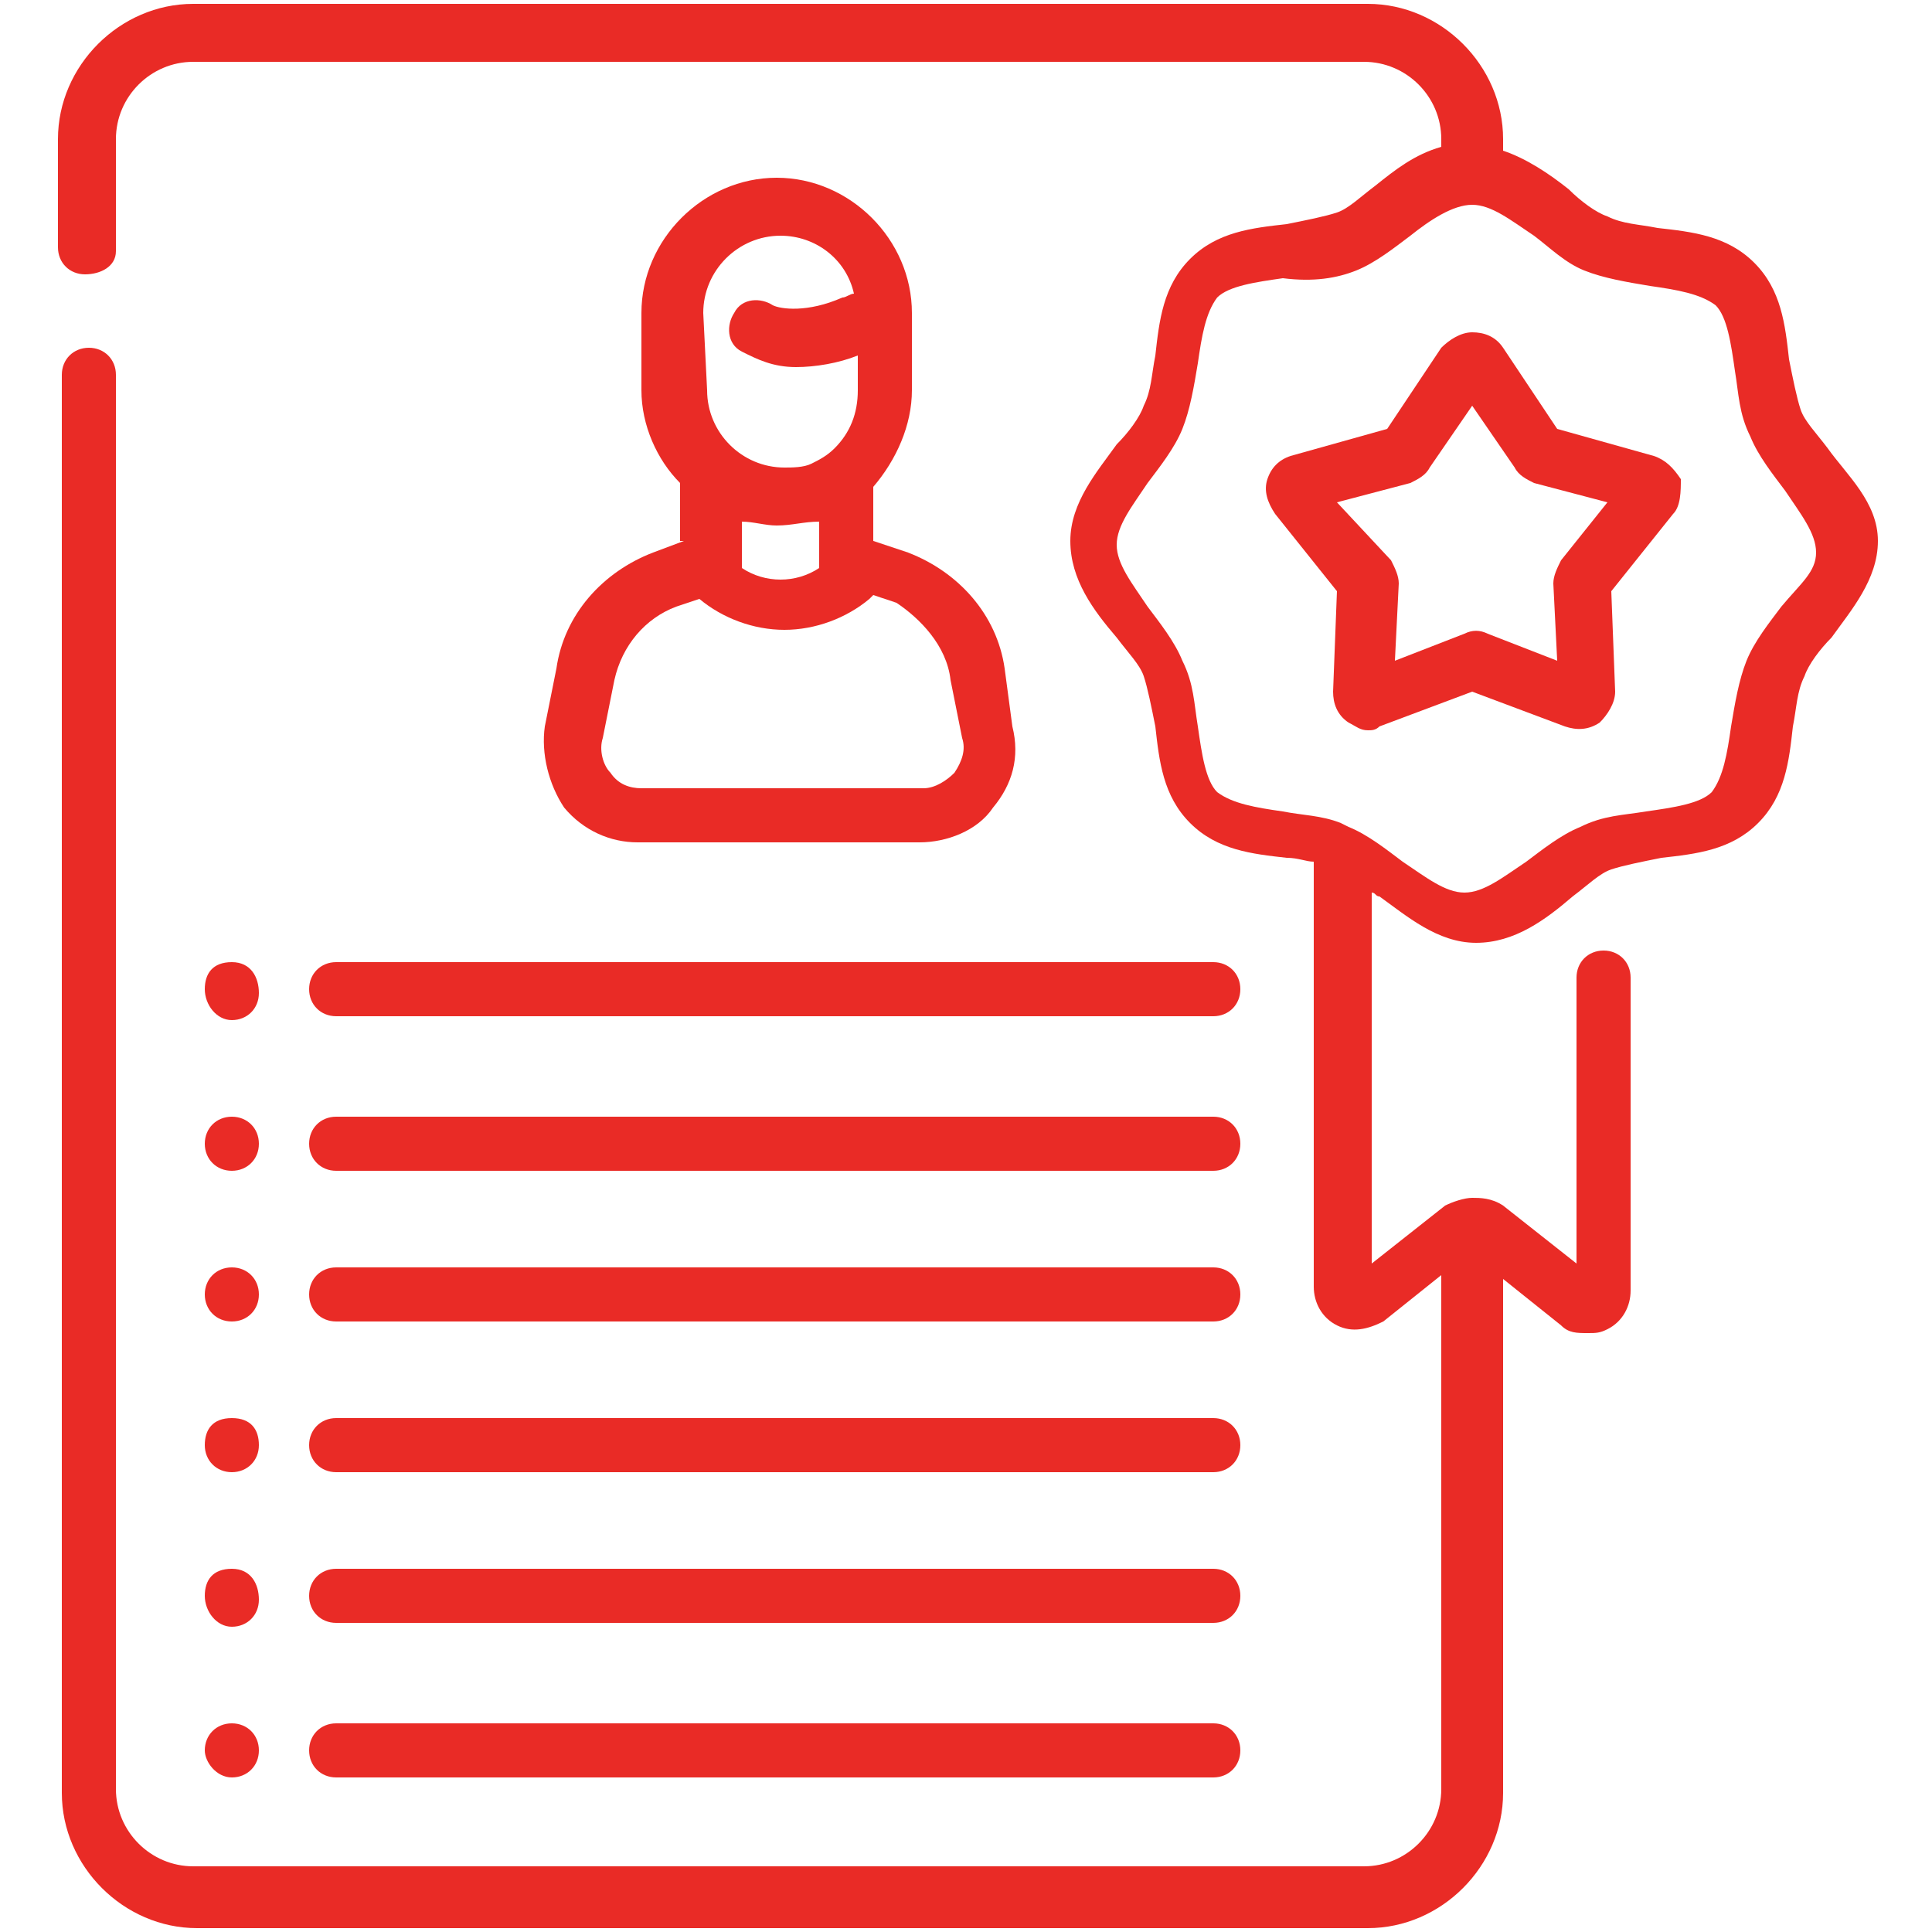 <?xml version="1.0" encoding="utf-8"?>
<!-- Generator: Adobe Illustrator 25.4.1, SVG Export Plug-In . SVG Version: 6.00 Build 0)  -->
<svg version="1.1" id="Layer_1" xmlns:svgjs="http://svgjs.com/svgjs"
	 xmlns="http://www.w3.org/2000/svg" xmlns:xlink="http://www.w3.org/1999/xlink" x="0px" y="0px" width="50px" height="50px"
	 viewBox="0 0 50 50" style="enable-background:new 0 0 50 50;" xml:space="preserve">
<style type="text/css">
	.st0{fill:#E92B26;}
</style>
<g>
	<g>
		<path class="st0" d="M17.7,14l-0.8,0.3c-1.3,0.5-2.3,1.6-2.5,3l-0.3,1.5c-0.1,0.7,0.1,1.5,0.5,2.1c0.5,0.6,1.2,0.9,1.9,0.9h7.3
			c0.7,0,1.5-0.3,1.9-0.9c0.5-0.6,0.7-1.3,0.5-2.1L26,17.3c-0.2-1.4-1.2-2.5-2.5-3L22.6,14v-1.3c0,0,0-0.1,0-0.1
			c0.6-0.7,1-1.6,1-2.5v-2c0-1.9-1.6-3.5-3.5-3.5s-3.5,1.6-3.5,3.5v2c0,0.9,0.4,1.8,1,2.4c0,0,0,0.1,0,0.1V14z M24.6,17.6l0.3,1.5
			c0.1,0.3,0,0.6-0.2,0.9c-0.2,0.2-0.5,0.4-0.8,0.4h-7.3c-0.3,0-0.6-0.1-0.8-0.4c-0.2-0.2-0.3-0.6-0.2-0.9l0.3-1.5
			c0.2-0.9,0.8-1.6,1.6-1.9l0.6-0.2c0,0,0,0,0,0c0.6,0.5,1.4,0.8,2.2,0.8c0.8,0,1.6-0.3,2.2-0.8c0,0,0,0,0.1-0.1l0.6,0.2
			C23.8,16,24.5,16.7,24.6,17.6z M18.2,8.1c0-1.1,0.9-2,2-2c0.9,0,1.7,0.6,1.9,1.5c-0.1,0-0.2,0.1-0.3,0.1c-0.9,0.4-1.6,0.3-1.8,0.2
			c-0.3-0.2-0.8-0.2-1,0.2c-0.2,0.3-0.2,0.8,0.2,1c0.4,0.2,0.8,0.4,1.4,0.4c0.5,0,1.1-0.1,1.6-0.3v0.9c0,0.6-0.2,1.1-0.6,1.5
			c-0.2,0.2-0.4,0.3-0.6,0.4c0,0,0,0,0,0c-0.2,0.1-0.5,0.1-0.7,0.1c-1.1,0-2-0.9-2-2L18.2,8.1z M20.1,13.6
			C20.1,13.6,20.2,13.6,20.1,13.6c0.4,0,0.7-0.1,1.1-0.1v1.2c-0.6,0.4-1.4,0.4-2,0v-1.2C19.5,13.5,19.8,13.6,20.1,13.6z"/>
		<path class="st0" d="M8.7,34.2h22.7c0.4,0,0.7-0.3,0.7-0.7s-0.3-0.7-0.7-0.7H8.7c-0.4,0-0.7,0.3-0.7,0.7S8.3,34.2,8.7,34.2z"/>
		<path class="st0" d="M8.7,38.1h22.7c0.4,0,0.7-0.3,0.7-0.7c0-0.4-0.3-0.7-0.7-0.7H8.7C8.3,36.7,8,37,8,37.4
			C8,37.8,8.3,38.1,8.7,38.1z"/>
		<path class="st0" d="M8.7,42h22.7c0.4,0,0.7-0.3,0.7-0.7s-0.3-0.7-0.7-0.7H8.7c-0.4,0-0.7,0.3-0.7,0.7S8.3,42,8.7,42z"/>
		<path class="st0" d="M8.7,46h22.7c0.4,0,0.7-0.3,0.7-0.7s-0.3-0.7-0.7-0.7H8.7c-0.4,0-0.7,0.3-0.7,0.7S8.3,46,8.7,46z"/>
		<path class="st0" d="M8,25.6c0,0.4,0.3,0.7,0.7,0.7h22.7c0.4,0,0.7-0.3,0.7-0.7c0-0.4-0.3-0.7-0.7-0.7H8.7C8.3,24.9,8,25.2,8,25.6
			z"/>
		<path class="st0" d="M8.7,30.3h22.7c0.4,0,0.7-0.3,0.7-0.7c0-0.4-0.3-0.7-0.7-0.7H8.7c-0.4,0-0.7,0.3-0.7,0.7
			C8,30,8.3,30.3,8.7,30.3z"/>
		<path class="st0" d="M6,34.2c0.4,0,0.7-0.3,0.7-0.7c0-0.4-0.3-0.7-0.7-0.7s-0.7,0.3-0.7,0.7S5.6,34.2,6,34.2z"/>
		<path class="st0" d="M6,26.4c0.4,0,0.7-0.3,0.7-0.7S6.5,24.9,6,24.9s-0.7,0.3-0.7,0.7S5.6,26.4,6,26.4z"/>
		<path class="st0" d="M6,30.3c0.4,0,0.7-0.3,0.7-0.7c0-0.4-0.3-0.7-0.7-0.7s-0.7,0.3-0.7,0.7C5.3,30,5.6,30.3,6,30.3z"/>
		<path class="st0" d="M6,38.1c0.4,0,0.7-0.3,0.7-0.7S6.5,36.7,6,36.7S5.3,37,5.3,37.4S5.6,38.1,6,38.1z"/>
		<path class="st0" d="M6,42.1c0.4,0,0.7-0.3,0.7-0.7S6.5,40.6,6,40.6s-0.7,0.3-0.7,0.7C5.3,41.7,5.6,42.1,6,42.1z"/>
		<path class="st0" d="M6,46c0.4,0,0.7-0.3,0.7-0.7c0-0.4-0.3-0.7-0.7-0.7s-0.7,0.3-0.7,0.7C5.3,45.6,5.6,46,6,46z"/>
		<path class="st0" d="M47.3,11.6c-0.3-0.4-0.6-0.7-0.7-1c-0.1-0.3-0.2-0.8-0.3-1.3c-0.1-0.9-0.2-1.8-0.9-2.5
			c-0.7-0.7-1.6-0.8-2.5-0.9c-0.5-0.1-0.9-0.1-1.3-0.3c-0.3-0.1-0.7-0.4-1-0.7c-0.5-0.4-1.1-0.8-1.7-1V3.6c0-1.9-1.6-3.5-3.5-3.5H5
			c-1.9,0-3.5,1.6-3.5,3.5v2.8c0,0.4,0.3,0.7,0.7,0.7S3,6.9,3,6.5V3.6c0-1.1,0.9-2,2-2h30.3c1.1,0,2,0.9,2,2v0.2
			c-0.7,0.2-1.2,0.6-1.7,1c-0.4,0.3-0.7,0.6-1,0.7c-0.3,0.1-0.8,0.2-1.3,0.3c-0.9,0.1-1.8,0.2-2.5,0.9c-0.7,0.7-0.8,1.6-0.9,2.5
			c-0.1,0.5-0.1,0.9-0.3,1.3c-0.1,0.3-0.4,0.7-0.7,1c-0.5,0.7-1.2,1.5-1.2,2.5s0.6,1.8,1.2,2.5c0.3,0.4,0.6,0.7,0.7,1
			c0.1,0.3,0.2,0.8,0.3,1.3c0.1,0.9,0.2,1.8,0.9,2.5c0.7,0.7,1.6,0.8,2.5,0.9c0.3,0,0.5,0.1,0.7,0.1v11c0,0.4,0.2,0.8,0.6,1
			c0.4,0.2,0.8,0.1,1.2-0.1l1.5-1.2v13.3c0,1.1-0.9,2-2,2H5c-1.1,0-2-0.9-2-2V9.7c0-0.4-0.3-0.7-0.7-0.7S1.6,9.3,1.6,9.7v36.7
			c0,1.9,1.6,3.5,3.5,3.5h30.3c1.9,0,3.5-1.6,3.5-3.5V33.1l1.5,1.2c0.2,0.2,0.4,0.2,0.7,0.2c0.2,0,0.3,0,0.5-0.1
			c0.4-0.2,0.6-0.6,0.6-1v-8.1c0-0.4-0.3-0.7-0.7-0.7c-0.4,0-0.7,0.3-0.7,0.7v7.4l-1.9-1.5C38.6,31,38.3,31,38.1,31
			s-0.5,0.1-0.7,0.2l-1.9,1.5v-9.6c0.1,0,0.1,0.1,0.2,0.1c0.7,0.5,1.5,1.2,2.5,1.2c1,0,1.8-0.6,2.5-1.2c0.4-0.3,0.7-0.6,1-0.7
			c0.3-0.1,0.8-0.2,1.3-0.3c0.9-0.1,1.8-0.2,2.5-0.9c0.7-0.7,0.8-1.6,0.9-2.5c0.1-0.5,0.1-0.9,0.3-1.3c0.1-0.3,0.4-0.7,0.7-1
			c0.5-0.7,1.2-1.5,1.2-2.5S47.8,12.3,47.3,11.6L47.3,11.6z M46.1,15.7c-0.3,0.4-0.7,0.9-0.9,1.4c-0.2,0.5-0.3,1.1-0.4,1.7
			c-0.1,0.7-0.2,1.3-0.5,1.7c-0.3,0.3-1,0.4-1.7,0.5c-0.6,0.1-1.1,0.1-1.7,0.4c-0.5,0.2-1,0.6-1.4,0.9c-0.6,0.4-1.1,0.8-1.6,0.8
			c-0.5,0-1-0.4-1.6-0.8c-0.4-0.3-0.9-0.7-1.4-0.9c0,0-0.2-0.1-0.2-0.1c-0.5-0.2-1-0.2-1.5-0.3c-0.7-0.1-1.3-0.2-1.7-0.5
			c-0.3-0.3-0.4-1-0.5-1.7c-0.1-0.6-0.1-1.1-0.4-1.7c-0.2-0.5-0.6-1-0.9-1.4c-0.4-0.6-0.8-1.1-0.8-1.6s0.4-1,0.8-1.6
			c0.3-0.4,0.7-0.9,0.9-1.4c0.2-0.5,0.3-1.1,0.4-1.7c0.1-0.7,0.2-1.3,0.5-1.7c0.3-0.3,1-0.4,1.7-0.5C34,7.3,34.6,7.2,35.1,7
			c0.5-0.2,1-0.6,1.4-0.9c0.5-0.4,1.1-0.8,1.6-0.8c0,0,0,0,0,0c0,0,0,0,0,0c0.5,0,1,0.4,1.6,0.8C40.1,6.4,40.5,6.8,41,7
			c0.5,0.2,1.1,0.3,1.7,0.4c0.7,0.1,1.3,0.2,1.7,0.5c0.3,0.3,0.4,1,0.5,1.7c0.1,0.6,0.1,1.1,0.4,1.7c0.2,0.5,0.6,1,0.9,1.4
			c0.4,0.6,0.8,1.1,0.8,1.6S46.6,15.1,46.1,15.7L46.1,15.7z"/>
		<path class="st0" d="M42.8,11.8l-2.5-0.7l-1.4-2.1c-0.2-0.3-0.5-0.4-0.8-0.4c-0.3,0-0.6,0.2-0.8,0.4l-1.4,2.1l-2.5,0.7
			c-0.3,0.1-0.5,0.3-0.6,0.6s0,0.6,0.2,0.9l1.6,2l-0.1,2.6c0,0.3,0.1,0.6,0.4,0.8c0.2,0.1,0.3,0.2,0.5,0.2c0.1,0,0.2,0,0.3-0.1
			l2.4-0.9l2.4,0.9c0.3,0.1,0.6,0.1,0.9-0.1c0.2-0.2,0.4-0.5,0.4-0.8l-0.1-2.6l1.6-2c0.2-0.2,0.2-0.6,0.2-0.9
			C43.3,12.1,43.1,11.9,42.8,11.8L42.8,11.8z M40.4,14.5c-0.1,0.2-0.2,0.4-0.2,0.6l0.1,2l-1.8-0.7c-0.2-0.1-0.4-0.1-0.6,0l-1.8,0.7
			l0.1-2c0-0.2-0.1-0.4-0.2-0.6L34.6,13l1.9-0.5c0.2-0.1,0.4-0.2,0.5-0.4l1.1-1.6l1.1,1.6c0.1,0.2,0.3,0.3,0.5,0.4l1.9,0.5
			L40.4,14.5z"/>
	</g>
</g>
</svg>

